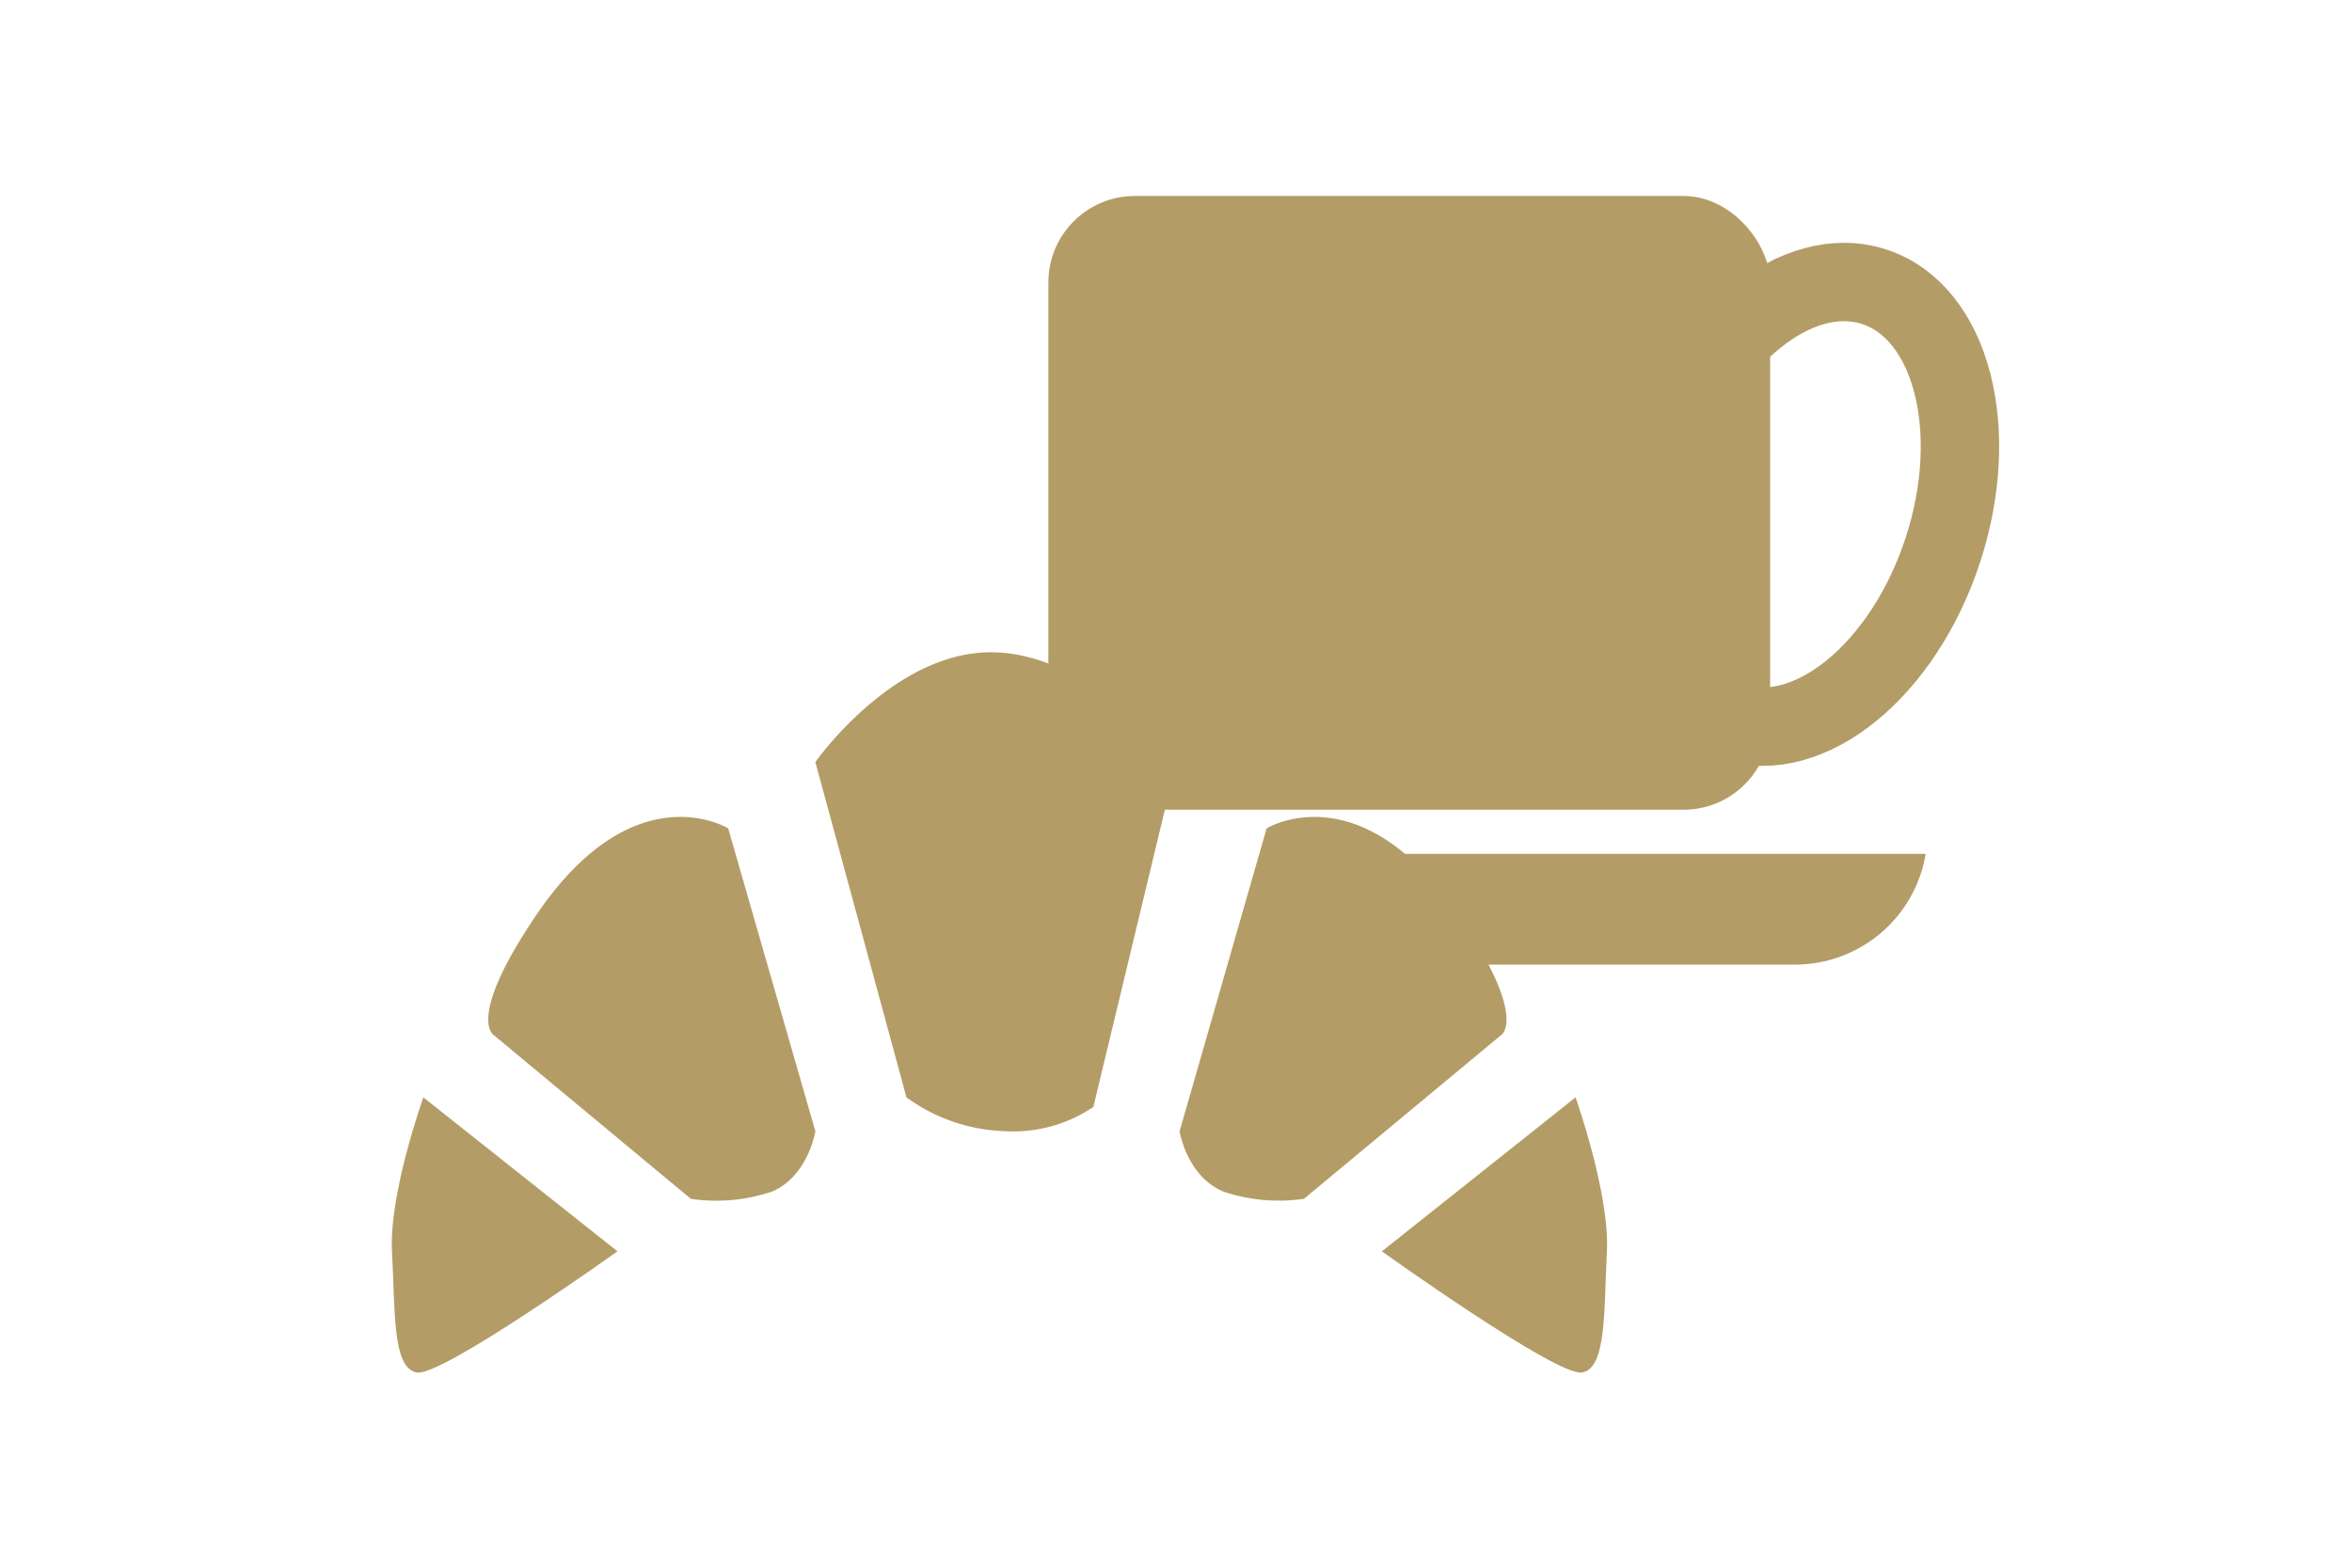 <?xml version="1.0" encoding="utf-8"?><svg xmlns="http://www.w3.org/2000/svg" viewBox="0 0 150 100"><rect x="66.86" y="12.5" width="46.03" height="39.15" rx="5.52" style="fill:#b49c66"/><ellipse cx="115" cy="32.17" rx="14.6" ry="9.37" transform="translate(48.73 131.51) rotate(-71.92)" style="fill:none;stroke:#b49c66;stroke-miterlimit:10;stroke-width:5px"/><path d="M122.81,54.47a8.45,8.45,0,0,1-8.34,7.06H83.59V54.47Z" style="fill:#b49c66"/><path d="M57.81,70,52,48.61s5-7.14,11.38-7,11.64,7,11.64,7l-5.29,22A9.12,9.12,0,0,1,64,72.15,11.22,11.22,0,0,1,57.81,70Z" style="fill:#b49c66"/><path d="M44.06,76.47,31.54,66.07s-1.92-.93,2.64-7.67c6.26-9.26,12.26-5.56,12.26-5.56L52,72.16S51.55,75,49.26,76A11.09,11.09,0,0,1,44.06,76.47Z" style="fill:#b49c66"/><path d="M83.16,76.47l12.52-10.4s1.91-.93-2.64-7.67c-6.26-9.26-12.26-5.56-12.26-5.56L75.23,72.16S75.67,75,78,76A11.09,11.09,0,0,0,83.16,76.47Z" style="fill:#b49c66"/><path d="M39.38,79.82,27,70s-2.21,6.17-2,9.87,0,7.41,1.59,7.68S39.38,79.82,39.38,79.82Z" style="fill:#b49c66"/><path d="M88.13,79.82,100.48,70s2.2,6.17,2,9.87,0,7.41-1.59,7.68S88.13,79.82,88.13,79.82Z" style="fill:#b49c66"/></svg>